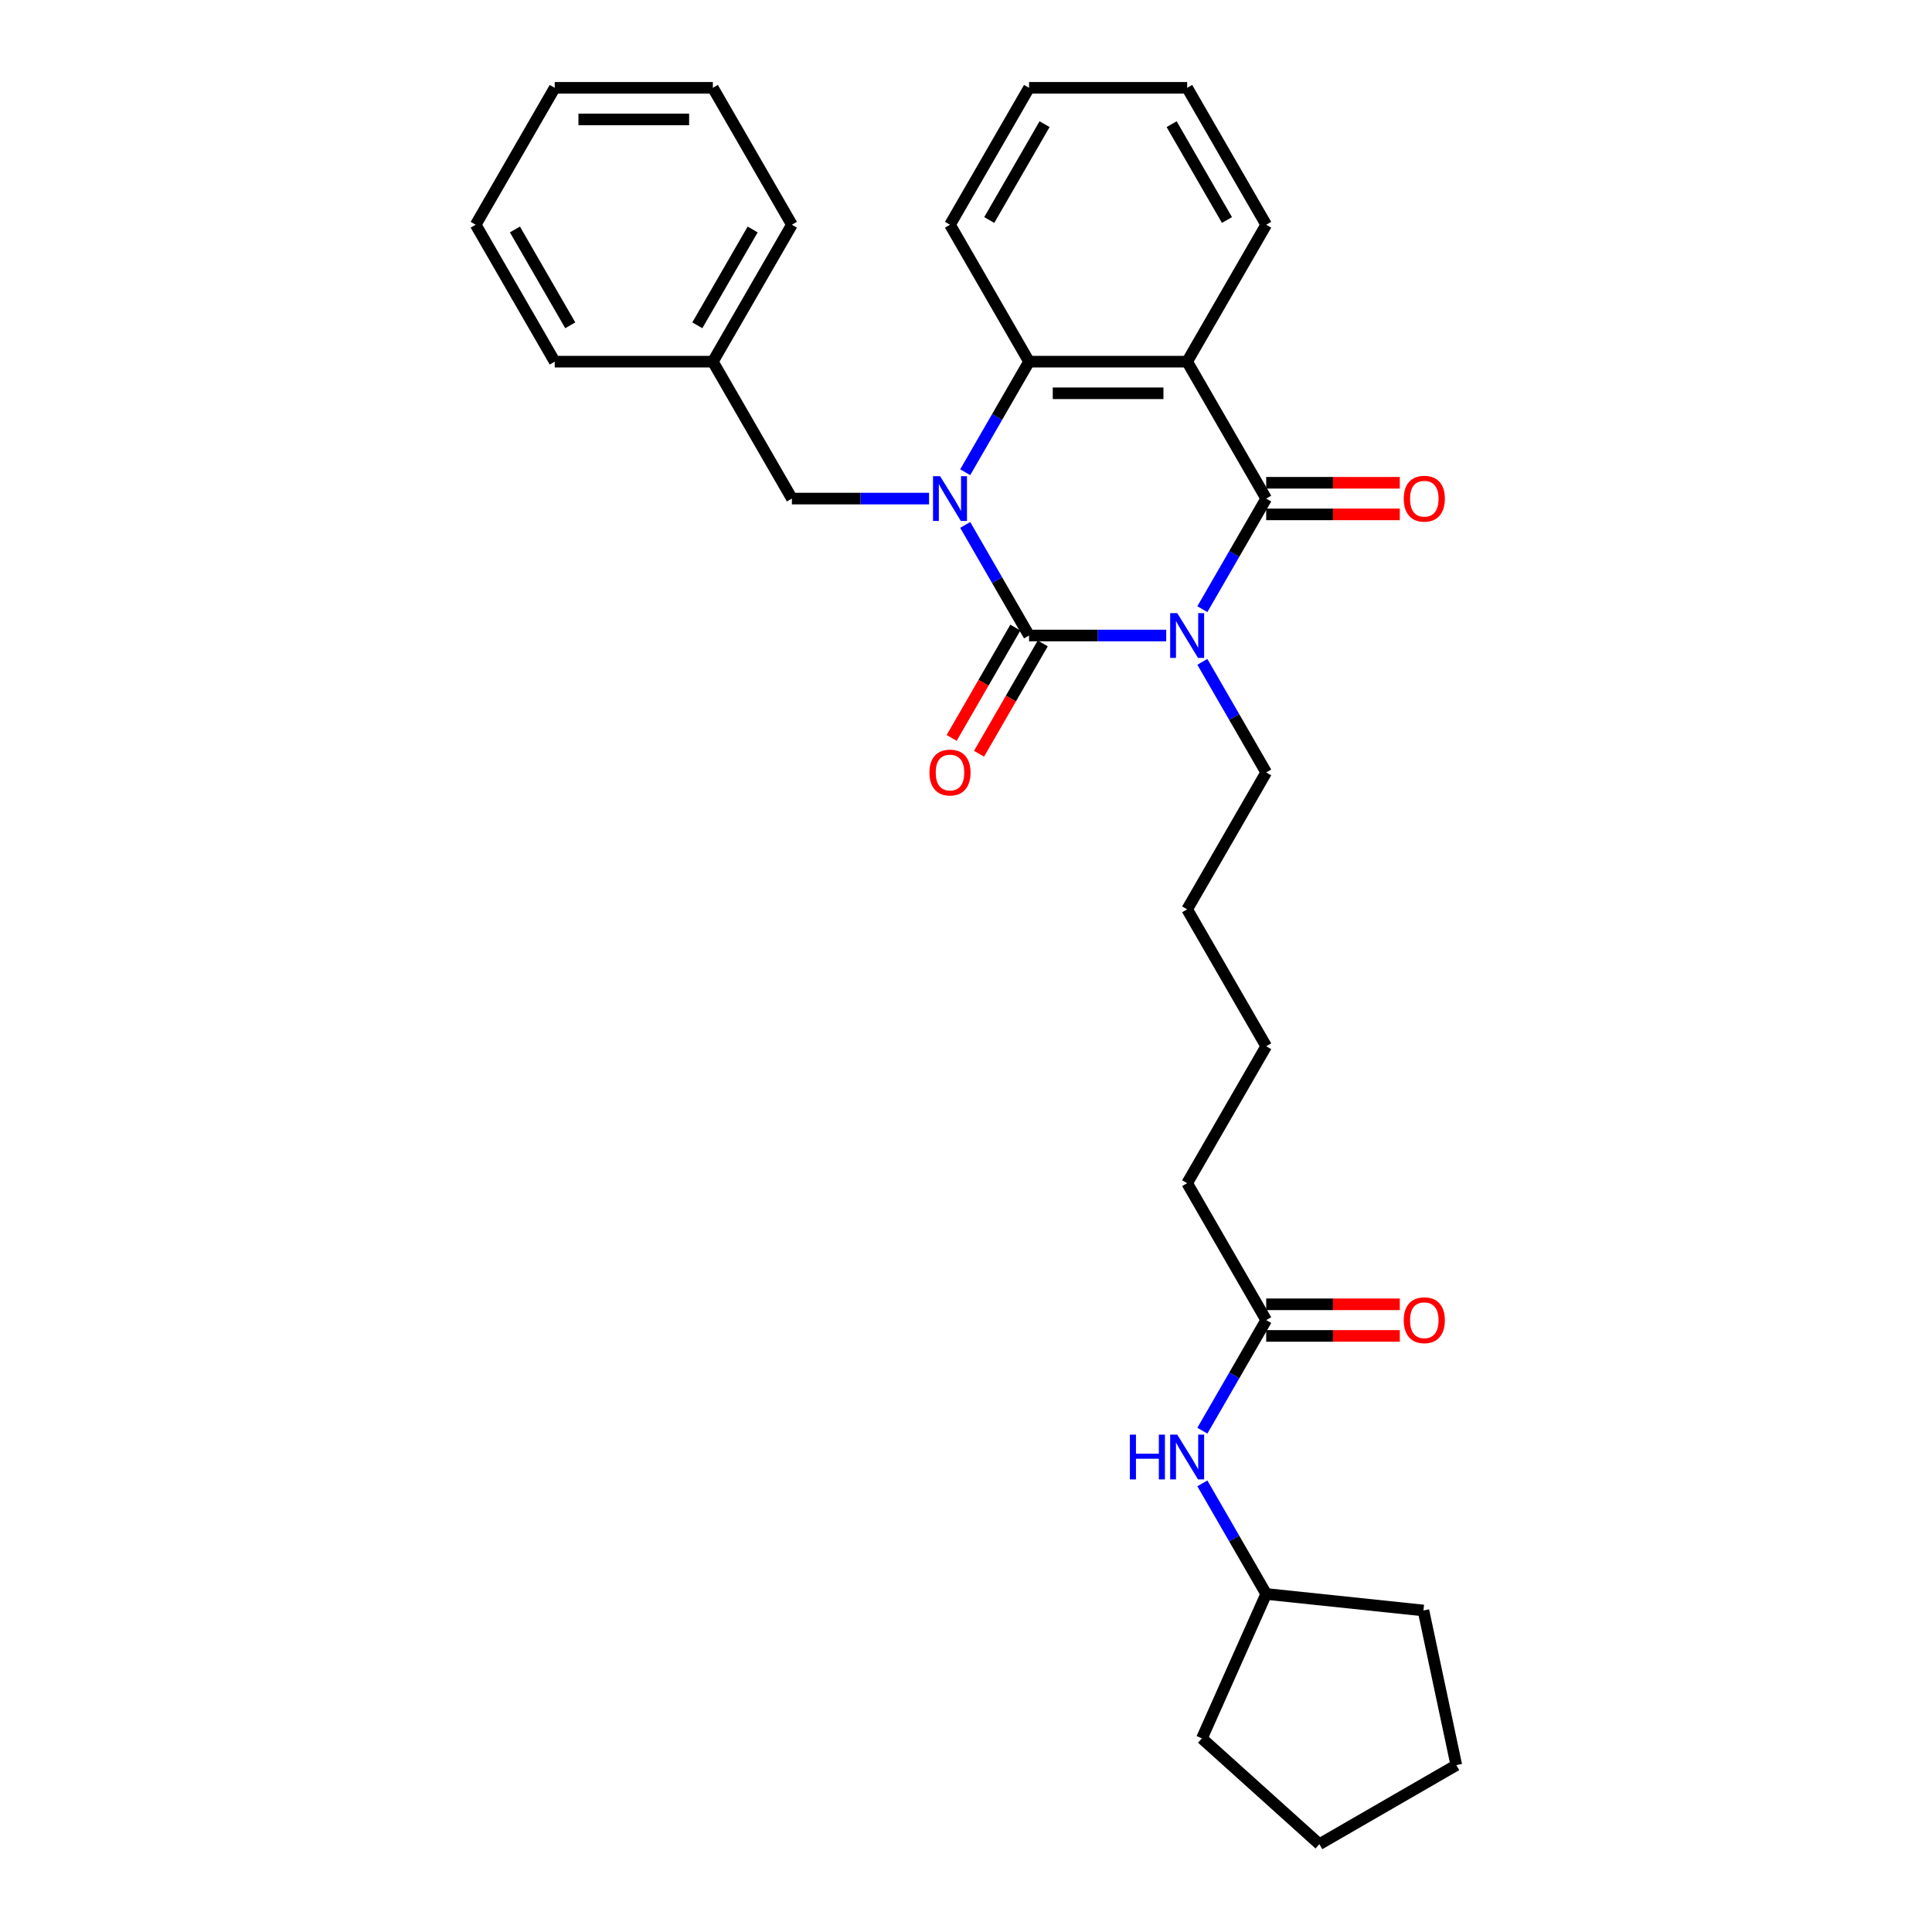 <?xml version='1.0' encoding='iso-8859-1'?>
<svg version='1.1' baseProfile='full'
              xmlns='http://www.w3.org/2000/svg'
                      xmlns:rdkit='http://www.rdkit.org/xml'
                      xmlns:xlink='http://www.w3.org/1999/xlink'
                  xml:space='preserve'
width='1000px' height='1000px' viewBox='0 0 1000 1000'>
<!-- END OF HEADER -->
<rect style='opacity:1.0;fill:#FFFFFF;stroke:none' width='1000' height='1000' x='0' y='0'> </rect>
<path class='bond-0' d='M 603.633,328.936 L 568.134,328.936' style='fill:none;fill-rule:evenodd;stroke:#0000FF;stroke-width:6px;stroke-linecap:butt;stroke-linejoin:miter;stroke-opacity:1' />
<path class='bond-0' d='M 568.134,328.936 L 532.634,328.936' style='fill:none;fill-rule:evenodd;stroke:#000000;stroke-width:6px;stroke-linecap:butt;stroke-linejoin:miter;stroke-opacity:1' />
<path class='bond-2' d='M 622.339,315.302 L 638.862,286.684' style='fill:none;fill-rule:evenodd;stroke:#0000FF;stroke-width:6px;stroke-linecap:butt;stroke-linejoin:miter;stroke-opacity:1' />
<path class='bond-2' d='M 638.862,286.684 L 655.385,258.066' style='fill:none;fill-rule:evenodd;stroke:#000000;stroke-width:6px;stroke-linecap:butt;stroke-linejoin:miter;stroke-opacity:1' />
<path class='bond-11' d='M 622.339,342.57 L 638.862,371.188' style='fill:none;fill-rule:evenodd;stroke:#0000FF;stroke-width:6px;stroke-linecap:butt;stroke-linejoin:miter;stroke-opacity:1' />
<path class='bond-11' d='M 638.862,371.188 L 655.385,399.806' style='fill:none;fill-rule:evenodd;stroke:#000000;stroke-width:6px;stroke-linecap:butt;stroke-linejoin:miter;stroke-opacity:1' />
<path class='bond-1' d='M 532.634,328.936 L 516.111,300.318' style='fill:none;fill-rule:evenodd;stroke:#000000;stroke-width:6px;stroke-linecap:butt;stroke-linejoin:miter;stroke-opacity:1' />
<path class='bond-1' d='M 516.111,300.318 L 499.588,271.699' style='fill:none;fill-rule:evenodd;stroke:#0000FF;stroke-width:6px;stroke-linecap:butt;stroke-linejoin:miter;stroke-opacity:1' />
<path class='bond-6' d='M 525.547,324.844 L 509.062,353.397' style='fill:none;fill-rule:evenodd;stroke:#000000;stroke-width:6px;stroke-linecap:butt;stroke-linejoin:miter;stroke-opacity:1' />
<path class='bond-6' d='M 509.062,353.397 L 492.577,381.95' style='fill:none;fill-rule:evenodd;stroke:#FF0000;stroke-width:6px;stroke-linecap:butt;stroke-linejoin:miter;stroke-opacity:1' />
<path class='bond-6' d='M 539.721,333.028 L 523.236,361.581' style='fill:none;fill-rule:evenodd;stroke:#000000;stroke-width:6px;stroke-linecap:butt;stroke-linejoin:miter;stroke-opacity:1' />
<path class='bond-6' d='M 523.236,361.581 L 506.751,390.134' style='fill:none;fill-rule:evenodd;stroke:#FF0000;stroke-width:6px;stroke-linecap:butt;stroke-linejoin:miter;stroke-opacity:1' />
<path class='bond-5' d='M 480.882,258.066 L 445.383,258.066' style='fill:none;fill-rule:evenodd;stroke:#0000FF;stroke-width:6px;stroke-linecap:butt;stroke-linejoin:miter;stroke-opacity:1' />
<path class='bond-5' d='M 445.383,258.066 L 409.883,258.066' style='fill:none;fill-rule:evenodd;stroke:#000000;stroke-width:6px;stroke-linecap:butt;stroke-linejoin:miter;stroke-opacity:1' />
<path class='bond-30' d='M 499.588,244.432 L 516.111,215.814' style='fill:none;fill-rule:evenodd;stroke:#0000FF;stroke-width:6px;stroke-linecap:butt;stroke-linejoin:miter;stroke-opacity:1' />
<path class='bond-30' d='M 516.111,215.814 L 532.634,187.195' style='fill:none;fill-rule:evenodd;stroke:#000000;stroke-width:6px;stroke-linecap:butt;stroke-linejoin:miter;stroke-opacity:1' />
<path class='bond-3' d='M 655.385,258.066 L 614.468,187.195' style='fill:none;fill-rule:evenodd;stroke:#000000;stroke-width:6px;stroke-linecap:butt;stroke-linejoin:miter;stroke-opacity:1' />
<path class='bond-7' d='M 655.385,266.249 L 689.96,266.249' style='fill:none;fill-rule:evenodd;stroke:#000000;stroke-width:6px;stroke-linecap:butt;stroke-linejoin:miter;stroke-opacity:1' />
<path class='bond-7' d='M 689.96,266.249 L 724.535,266.249' style='fill:none;fill-rule:evenodd;stroke:#FF0000;stroke-width:6px;stroke-linecap:butt;stroke-linejoin:miter;stroke-opacity:1' />
<path class='bond-7' d='M 655.385,249.882 L 689.96,249.882' style='fill:none;fill-rule:evenodd;stroke:#000000;stroke-width:6px;stroke-linecap:butt;stroke-linejoin:miter;stroke-opacity:1' />
<path class='bond-7' d='M 689.96,249.882 L 724.535,249.882' style='fill:none;fill-rule:evenodd;stroke:#FF0000;stroke-width:6px;stroke-linecap:butt;stroke-linejoin:miter;stroke-opacity:1' />
<path class='bond-4' d='M 614.468,187.195 L 532.634,187.195' style='fill:none;fill-rule:evenodd;stroke:#000000;stroke-width:6px;stroke-linecap:butt;stroke-linejoin:miter;stroke-opacity:1' />
<path class='bond-4' d='M 602.193,203.562 L 544.909,203.562' style='fill:none;fill-rule:evenodd;stroke:#000000;stroke-width:6px;stroke-linecap:butt;stroke-linejoin:miter;stroke-opacity:1' />
<path class='bond-12' d='M 614.468,187.195 L 655.385,116.325' style='fill:none;fill-rule:evenodd;stroke:#000000;stroke-width:6px;stroke-linecap:butt;stroke-linejoin:miter;stroke-opacity:1' />
<path class='bond-14' d='M 532.634,187.195 L 491.717,116.325' style='fill:none;fill-rule:evenodd;stroke:#000000;stroke-width:6px;stroke-linecap:butt;stroke-linejoin:miter;stroke-opacity:1' />
<path class='bond-13' d='M 409.883,258.066 L 368.966,187.195' style='fill:none;fill-rule:evenodd;stroke:#000000;stroke-width:6px;stroke-linecap:butt;stroke-linejoin:miter;stroke-opacity:1' />
<path class='bond-8' d='M 655.385,683.288 L 614.468,612.418' style='fill:none;fill-rule:evenodd;stroke:#000000;stroke-width:6px;stroke-linecap:butt;stroke-linejoin:miter;stroke-opacity:1' />
<path class='bond-9' d='M 655.385,683.288 L 638.862,711.906' style='fill:none;fill-rule:evenodd;stroke:#000000;stroke-width:6px;stroke-linecap:butt;stroke-linejoin:miter;stroke-opacity:1' />
<path class='bond-9' d='M 638.862,711.906 L 622.339,740.525' style='fill:none;fill-rule:evenodd;stroke:#0000FF;stroke-width:6px;stroke-linecap:butt;stroke-linejoin:miter;stroke-opacity:1' />
<path class='bond-10' d='M 655.385,691.471 L 689.96,691.471' style='fill:none;fill-rule:evenodd;stroke:#000000;stroke-width:6px;stroke-linecap:butt;stroke-linejoin:miter;stroke-opacity:1' />
<path class='bond-10' d='M 689.96,691.471 L 724.535,691.471' style='fill:none;fill-rule:evenodd;stroke:#FF0000;stroke-width:6px;stroke-linecap:butt;stroke-linejoin:miter;stroke-opacity:1' />
<path class='bond-10' d='M 655.385,675.104 L 689.96,675.104' style='fill:none;fill-rule:evenodd;stroke:#000000;stroke-width:6px;stroke-linecap:butt;stroke-linejoin:miter;stroke-opacity:1' />
<path class='bond-10' d='M 689.96,675.104 L 724.535,675.104' style='fill:none;fill-rule:evenodd;stroke:#FF0000;stroke-width:6px;stroke-linecap:butt;stroke-linejoin:miter;stroke-opacity:1' />
<path class='bond-15' d='M 622.339,767.792 L 638.862,796.41' style='fill:none;fill-rule:evenodd;stroke:#0000FF;stroke-width:6px;stroke-linecap:butt;stroke-linejoin:miter;stroke-opacity:1' />
<path class='bond-15' d='M 638.862,796.41 L 655.385,825.029' style='fill:none;fill-rule:evenodd;stroke:#000000;stroke-width:6px;stroke-linecap:butt;stroke-linejoin:miter;stroke-opacity:1' />
<path class='bond-19' d='M 655.385,399.806 L 614.468,470.677' style='fill:none;fill-rule:evenodd;stroke:#000000;stroke-width:6px;stroke-linecap:butt;stroke-linejoin:miter;stroke-opacity:1' />
<path class='bond-23' d='M 655.385,116.325 L 614.468,45.455' style='fill:none;fill-rule:evenodd;stroke:#000000;stroke-width:6px;stroke-linecap:butt;stroke-linejoin:miter;stroke-opacity:1' />
<path class='bond-23' d='M 635.074,113.878 L 606.432,64.269' style='fill:none;fill-rule:evenodd;stroke:#000000;stroke-width:6px;stroke-linecap:butt;stroke-linejoin:miter;stroke-opacity:1' />
<path class='bond-17' d='M 368.966,187.195 L 409.883,116.325' style='fill:none;fill-rule:evenodd;stroke:#000000;stroke-width:6px;stroke-linecap:butt;stroke-linejoin:miter;stroke-opacity:1' />
<path class='bond-17' d='M 360.929,168.381 L 389.571,118.772' style='fill:none;fill-rule:evenodd;stroke:#000000;stroke-width:6px;stroke-linecap:butt;stroke-linejoin:miter;stroke-opacity:1' />
<path class='bond-18' d='M 368.966,187.195 L 287.132,187.195' style='fill:none;fill-rule:evenodd;stroke:#000000;stroke-width:6px;stroke-linecap:butt;stroke-linejoin:miter;stroke-opacity:1' />
<path class='bond-31' d='M 491.717,116.325 L 532.634,45.455' style='fill:none;fill-rule:evenodd;stroke:#000000;stroke-width:6px;stroke-linecap:butt;stroke-linejoin:miter;stroke-opacity:1' />
<path class='bond-31' d='M 512.029,113.878 L 540.671,64.269' style='fill:none;fill-rule:evenodd;stroke:#000000;stroke-width:6px;stroke-linecap:butt;stroke-linejoin:miter;stroke-opacity:1' />
<path class='bond-20' d='M 655.385,825.029 L 736.771,833.583' style='fill:none;fill-rule:evenodd;stroke:#000000;stroke-width:6px;stroke-linecap:butt;stroke-linejoin:miter;stroke-opacity:1' />
<path class='bond-21' d='M 655.385,825.029 L 622.1,899.788' style='fill:none;fill-rule:evenodd;stroke:#000000;stroke-width:6px;stroke-linecap:butt;stroke-linejoin:miter;stroke-opacity:1' />
<path class='bond-16' d='M 614.468,612.418 L 655.385,541.547' style='fill:none;fill-rule:evenodd;stroke:#000000;stroke-width:6px;stroke-linecap:butt;stroke-linejoin:miter;stroke-opacity:1' />
<path class='bond-25' d='M 409.883,116.325 L 368.966,45.455' style='fill:none;fill-rule:evenodd;stroke:#000000;stroke-width:6px;stroke-linecap:butt;stroke-linejoin:miter;stroke-opacity:1' />
<path class='bond-26' d='M 287.132,187.195 L 246.215,116.325' style='fill:none;fill-rule:evenodd;stroke:#000000;stroke-width:6px;stroke-linecap:butt;stroke-linejoin:miter;stroke-opacity:1' />
<path class='bond-26' d='M 295.168,168.381 L 266.526,118.772' style='fill:none;fill-rule:evenodd;stroke:#000000;stroke-width:6px;stroke-linecap:butt;stroke-linejoin:miter;stroke-opacity:1' />
<path class='bond-22' d='M 614.468,470.677 L 655.385,541.547' style='fill:none;fill-rule:evenodd;stroke:#000000;stroke-width:6px;stroke-linecap:butt;stroke-linejoin:miter;stroke-opacity:1' />
<path class='bond-27' d='M 736.771,833.583 L 753.785,913.628' style='fill:none;fill-rule:evenodd;stroke:#000000;stroke-width:6px;stroke-linecap:butt;stroke-linejoin:miter;stroke-opacity:1' />
<path class='bond-28' d='M 622.1,899.788 L 682.915,954.545' style='fill:none;fill-rule:evenodd;stroke:#000000;stroke-width:6px;stroke-linecap:butt;stroke-linejoin:miter;stroke-opacity:1' />
<path class='bond-24' d='M 614.468,45.455 L 532.634,45.455' style='fill:none;fill-rule:evenodd;stroke:#000000;stroke-width:6px;stroke-linecap:butt;stroke-linejoin:miter;stroke-opacity:1' />
<path class='bond-32' d='M 368.966,45.455 L 287.132,45.455' style='fill:none;fill-rule:evenodd;stroke:#000000;stroke-width:6px;stroke-linecap:butt;stroke-linejoin:miter;stroke-opacity:1' />
<path class='bond-32' d='M 356.691,61.821 L 299.407,61.821' style='fill:none;fill-rule:evenodd;stroke:#000000;stroke-width:6px;stroke-linecap:butt;stroke-linejoin:miter;stroke-opacity:1' />
<path class='bond-29' d='M 246.215,116.325 L 287.132,45.455' style='fill:none;fill-rule:evenodd;stroke:#000000;stroke-width:6px;stroke-linecap:butt;stroke-linejoin:miter;stroke-opacity:1' />
<path class='bond-33' d='M 753.785,913.628 L 682.915,954.545' style='fill:none;fill-rule:evenodd;stroke:#000000;stroke-width:6px;stroke-linecap:butt;stroke-linejoin:miter;stroke-opacity:1' />
<path  class='atom-0' d='M 609.345 317.348
L 616.939 329.623
Q 617.692 330.835, 618.904 333.028
Q 620.115 335.221, 620.18 335.352
L 620.18 317.348
L 623.257 317.348
L 623.257 340.524
L 620.082 340.524
L 611.931 327.103
Q 610.982 325.532, 609.967 323.731
Q 608.985 321.931, 608.691 321.375
L 608.691 340.524
L 605.679 340.524
L 605.679 317.348
L 609.345 317.348
' fill='#0000FF'/>
<path  class='atom-2' d='M 486.594 246.478
L 494.188 258.753
Q 494.941 259.964, 496.152 262.157
Q 497.364 264.351, 497.429 264.481
L 497.429 246.478
L 500.506 246.478
L 500.506 269.653
L 497.331 269.653
L 489.18 256.233
Q 488.231 254.661, 487.216 252.861
Q 486.234 251.061, 485.94 250.504
L 485.94 269.653
L 482.928 269.653
L 482.928 246.478
L 486.594 246.478
' fill='#0000FF'/>
<path  class='atom-7' d='M 481.079 399.872
Q 481.079 394.307, 483.828 391.197
Q 486.578 388.088, 491.717 388.088
Q 496.856 388.088, 499.606 391.197
Q 502.355 394.307, 502.355 399.872
Q 502.355 405.502, 499.573 408.71
Q 496.791 411.885, 491.717 411.885
Q 486.611 411.885, 483.828 408.71
Q 481.079 405.535, 481.079 399.872
M 491.717 409.266
Q 495.252 409.266, 497.151 406.91
Q 499.082 404.52, 499.082 399.872
Q 499.082 395.322, 497.151 393.031
Q 495.252 390.706, 491.717 390.706
Q 488.182 390.706, 486.251 392.998
Q 484.352 395.289, 484.352 399.872
Q 484.352 404.553, 486.251 406.91
Q 488.182 409.266, 491.717 409.266
' fill='#FF0000'/>
<path  class='atom-8' d='M 726.581 258.131
Q 726.581 252.566, 729.33 249.457
Q 732.08 246.347, 737.219 246.347
Q 742.358 246.347, 745.108 249.457
Q 747.858 252.566, 747.858 258.131
Q 747.858 263.761, 745.075 266.969
Q 742.293 270.144, 737.219 270.144
Q 732.113 270.144, 729.33 266.969
Q 726.581 263.794, 726.581 258.131
M 737.219 267.526
Q 740.754 267.526, 742.653 265.169
Q 744.584 262.779, 744.584 258.131
Q 744.584 253.581, 742.653 251.29
Q 740.754 248.966, 737.219 248.966
Q 733.684 248.966, 731.753 251.257
Q 729.854 253.548, 729.854 258.131
Q 729.854 262.812, 731.753 265.169
Q 733.684 267.526, 737.219 267.526
' fill='#FF0000'/>
<path  class='atom-10' d='M 584.828 742.571
L 587.97 742.571
L 587.97 752.423
L 599.82 752.423
L 599.82 742.571
L 602.962 742.571
L 602.962 765.746
L 599.82 765.746
L 599.82 755.042
L 587.97 755.042
L 587.97 765.746
L 584.828 765.746
L 584.828 742.571
' fill='#0000FF'/>
<path  class='atom-10' d='M 609.345 742.571
L 616.939 754.846
Q 617.692 756.057, 618.904 758.25
Q 620.115 760.443, 620.18 760.574
L 620.18 742.571
L 623.257 742.571
L 623.257 765.746
L 620.082 765.746
L 611.931 752.325
Q 610.982 750.754, 609.967 748.954
Q 608.985 747.153, 608.691 746.597
L 608.691 765.746
L 605.679 765.746
L 605.679 742.571
L 609.345 742.571
' fill='#0000FF'/>
<path  class='atom-11' d='M 726.581 683.353
Q 726.581 677.789, 729.33 674.679
Q 732.08 671.569, 737.219 671.569
Q 742.358 671.569, 745.108 674.679
Q 747.858 677.789, 747.858 683.353
Q 747.858 688.984, 745.075 692.191
Q 742.293 695.367, 737.219 695.367
Q 732.113 695.367, 729.33 692.191
Q 726.581 689.016, 726.581 683.353
M 737.219 692.748
Q 740.754 692.748, 742.653 690.391
Q 744.584 688.002, 744.584 683.353
Q 744.584 678.803, 742.653 676.512
Q 740.754 674.188, 737.219 674.188
Q 733.684 674.188, 731.753 676.479
Q 729.854 678.771, 729.854 683.353
Q 729.854 688.034, 731.753 690.391
Q 733.684 692.748, 737.219 692.748
' fill='#FF0000'/>
</svg>
